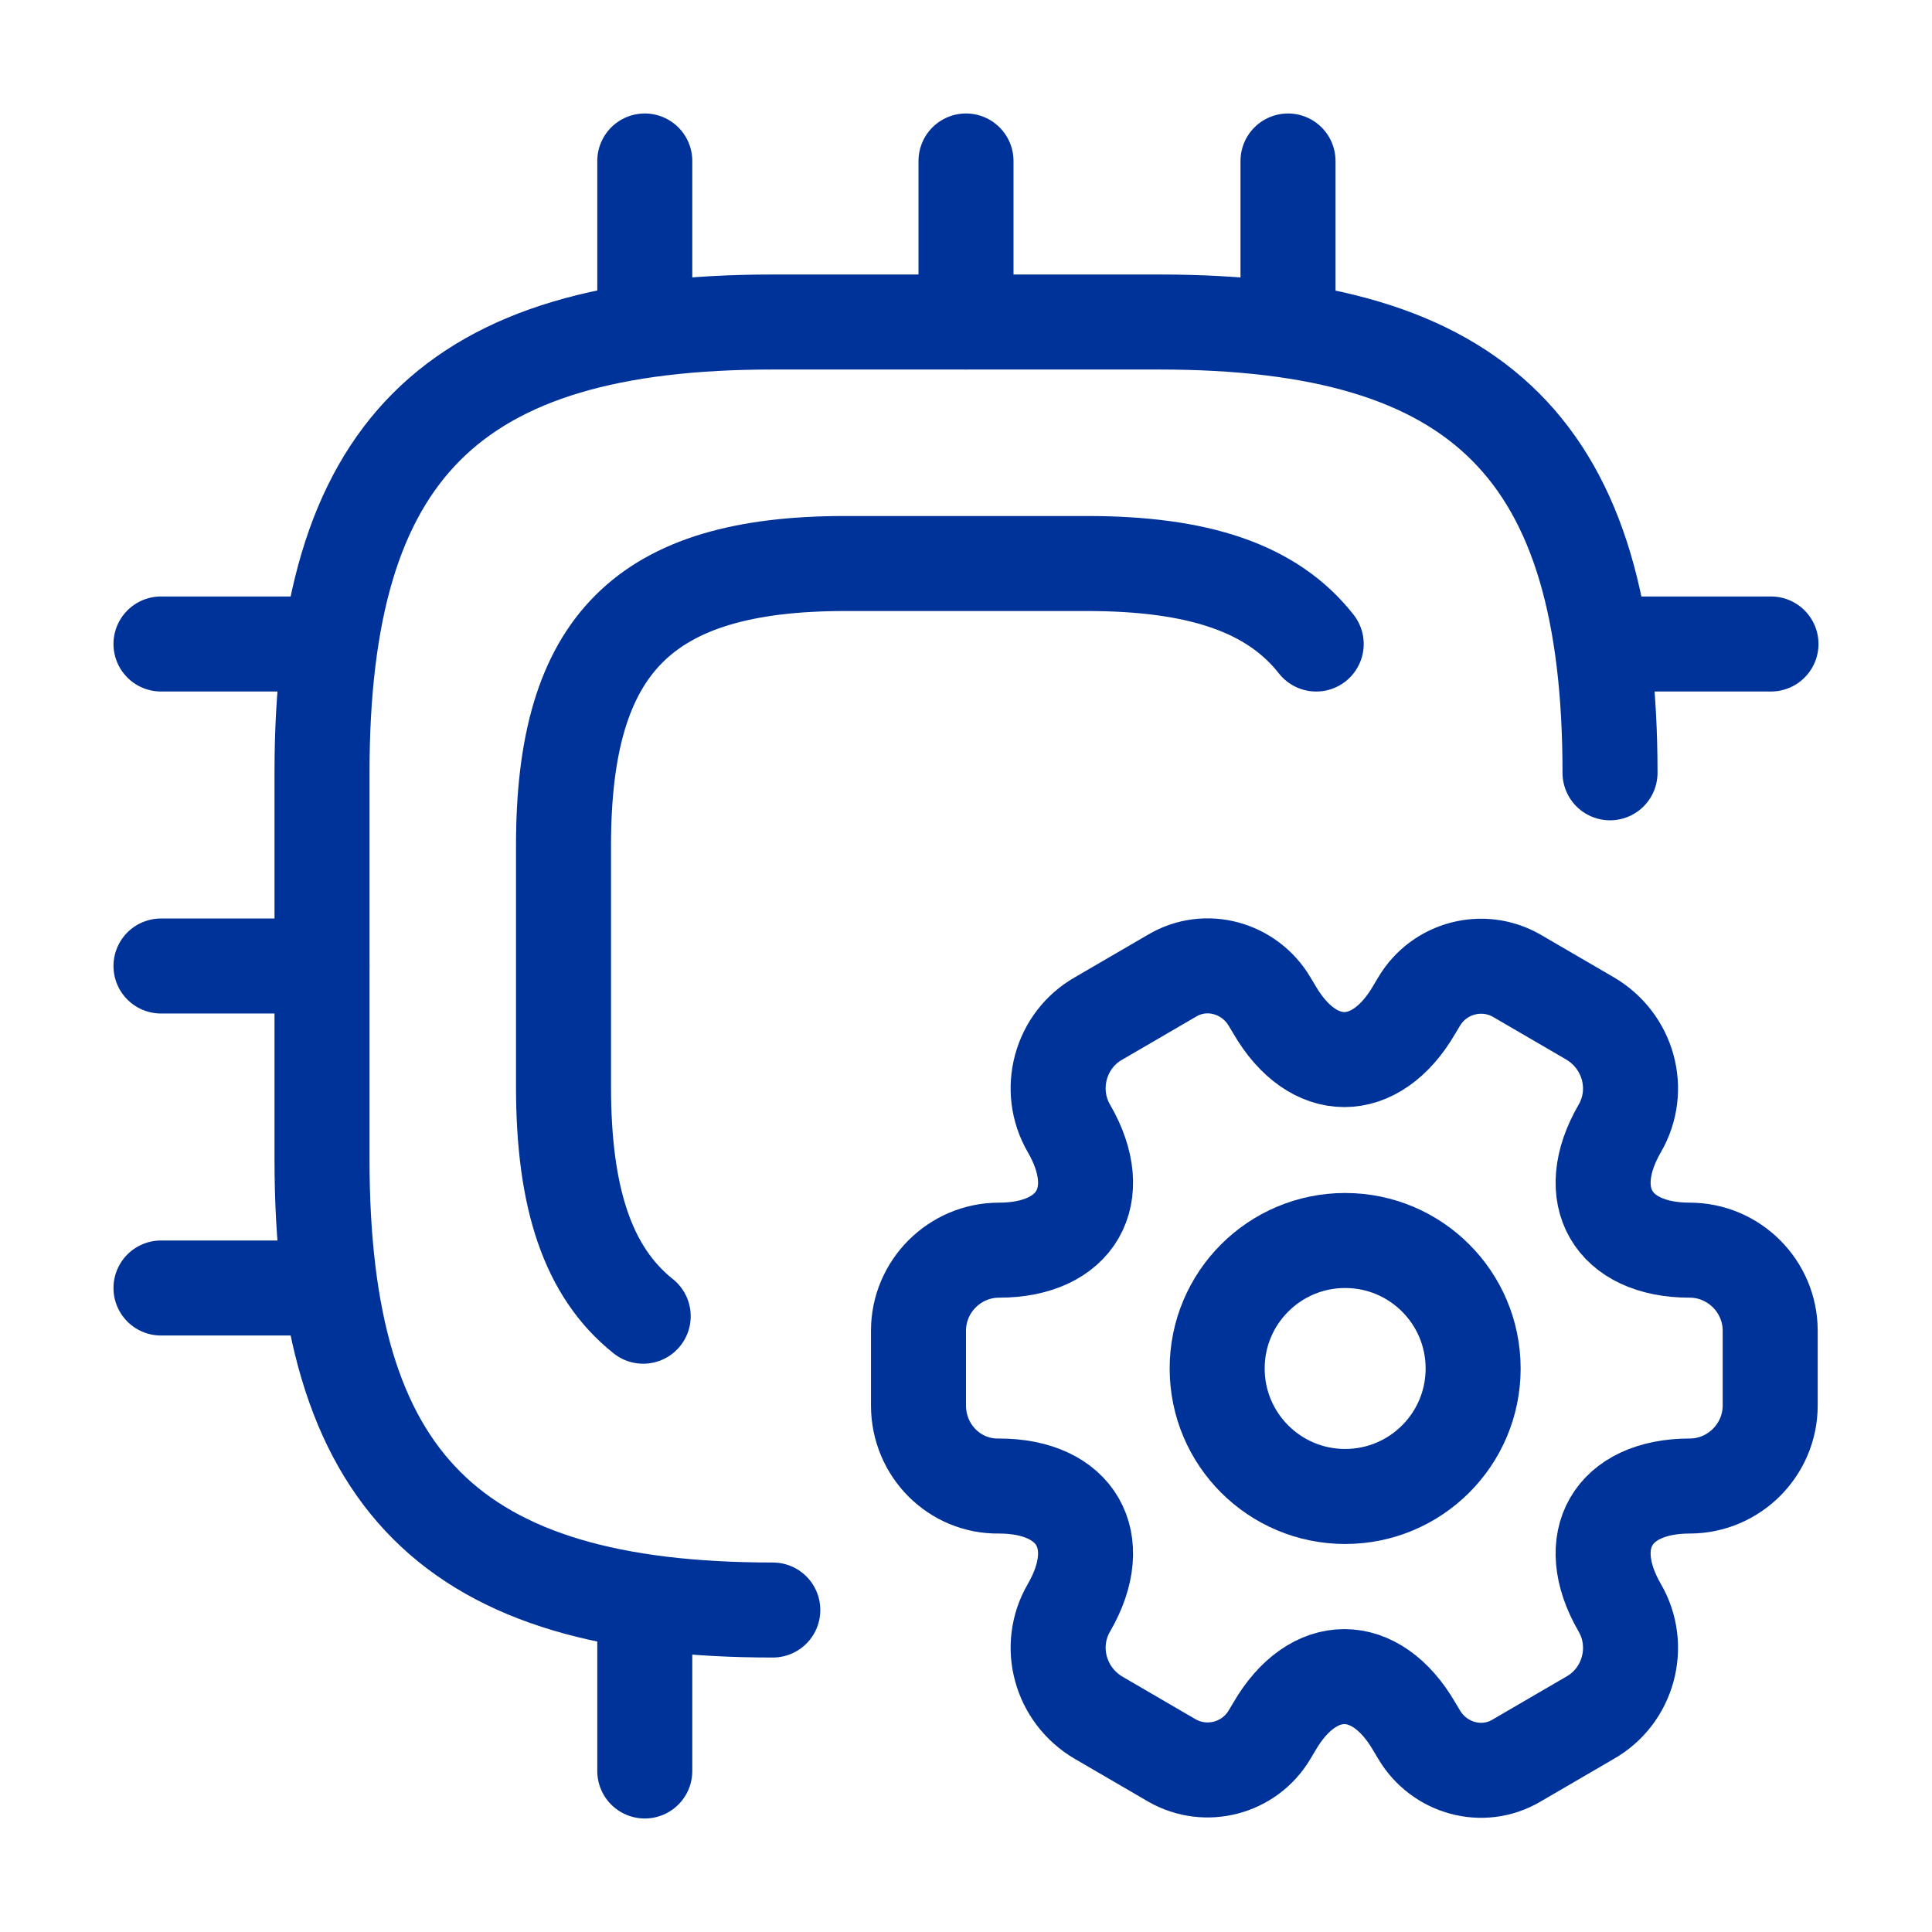 <svg xmlns="http://www.w3.org/2000/svg" width="61" height="61" viewBox="0 0 61 61" fill="none"><path d="M50.834 24.4C50.834 14.234 46.767 10.167 36.6 10.167H24.4C14.234 10.167 10.167 14.234 10.167 24.4V36.6C10.167 46.767 14.234 50.834 24.4 50.834" stroke="#003399" stroke-width="3" stroke-linecap="round" stroke-linejoin="round"></path><path d="M41.557 20.334C40.159 18.555 37.82 17.792 34.313 17.792H26.688C20.334 17.792 17.792 20.334 17.792 26.688V34.313C17.792 37.82 18.555 40.159 20.308 41.557" stroke="#003399" stroke-width="3" stroke-linecap="round" stroke-linejoin="round"></path><path d="M20.358 10.166V5.083" stroke="#003399" stroke-width="3" stroke-linecap="round" stroke-linejoin="round"></path><path d="M30.5 10.166V5.083" stroke="#003399" stroke-width="3" stroke-linecap="round" stroke-linejoin="round"></path><path d="M40.667 10.166V5.083" stroke="#003399" stroke-width="3" stroke-linecap="round" stroke-linejoin="round"></path><path d="M50.833 20.333H55.916" stroke="#003399" stroke-width="3" stroke-linecap="round" stroke-linejoin="round"></path><path d="M20.358 50.833V55.916" stroke="#003399" stroke-width="3" stroke-linecap="round" stroke-linejoin="round"></path><path d="M5.083 20.333H10.166" stroke="#003399" stroke-width="3" stroke-linecap="round" stroke-linejoin="round"></path><path d="M5.083 30.5H10.166" stroke="#003399" stroke-width="3" stroke-linecap="round" stroke-linejoin="round"></path><path d="M5.083 40.667H10.166" stroke="#003399" stroke-width="3" stroke-linecap="round" stroke-linejoin="round"></path><path d="M42.471 47.249C44.703 47.249 46.512 45.44 46.512 43.208C46.512 40.976 44.703 39.167 42.471 39.167C40.239 39.167 38.43 40.976 38.43 43.208C38.43 45.44 40.239 47.249 42.471 47.249Z" stroke="#003399" stroke-width="3" stroke-miterlimit="10" stroke-linecap="round" stroke-linejoin="round"></path><path d="M29 44.377V42.014C29 40.616 30.144 39.472 31.542 39.472C33.982 39.472 34.973 37.744 33.753 35.634C33.041 34.414 33.473 32.838 34.693 32.152L37.006 30.805C38.074 30.169 39.446 30.551 40.082 31.618L40.234 31.872C41.454 33.982 43.437 33.982 44.657 31.872L44.809 31.618C45.445 30.551 46.817 30.195 47.885 30.805L50.197 32.152C51.417 32.864 51.85 34.414 51.138 35.634C49.918 37.744 50.909 39.472 53.349 39.472C54.747 39.472 55.891 40.616 55.891 42.014V44.377C55.891 45.775 54.747 46.919 53.349 46.919C50.909 46.919 49.918 48.647 51.138 50.757C51.85 51.977 51.417 53.553 50.197 54.239L47.885 55.586C46.817 56.222 45.445 55.84 44.809 54.773L44.657 54.519C43.437 52.409 41.454 52.409 40.234 54.519L40.082 54.773C39.446 55.84 38.074 56.196 37.006 55.586L34.693 54.239C33.473 53.527 33.041 51.977 33.753 50.757C34.973 48.647 33.982 46.919 31.542 46.919C30.144 46.944 29 45.801 29 44.377Z" stroke="#003399" stroke-width="3" stroke-miterlimit="10" stroke-linecap="round" stroke-linejoin="round"></path></svg>
